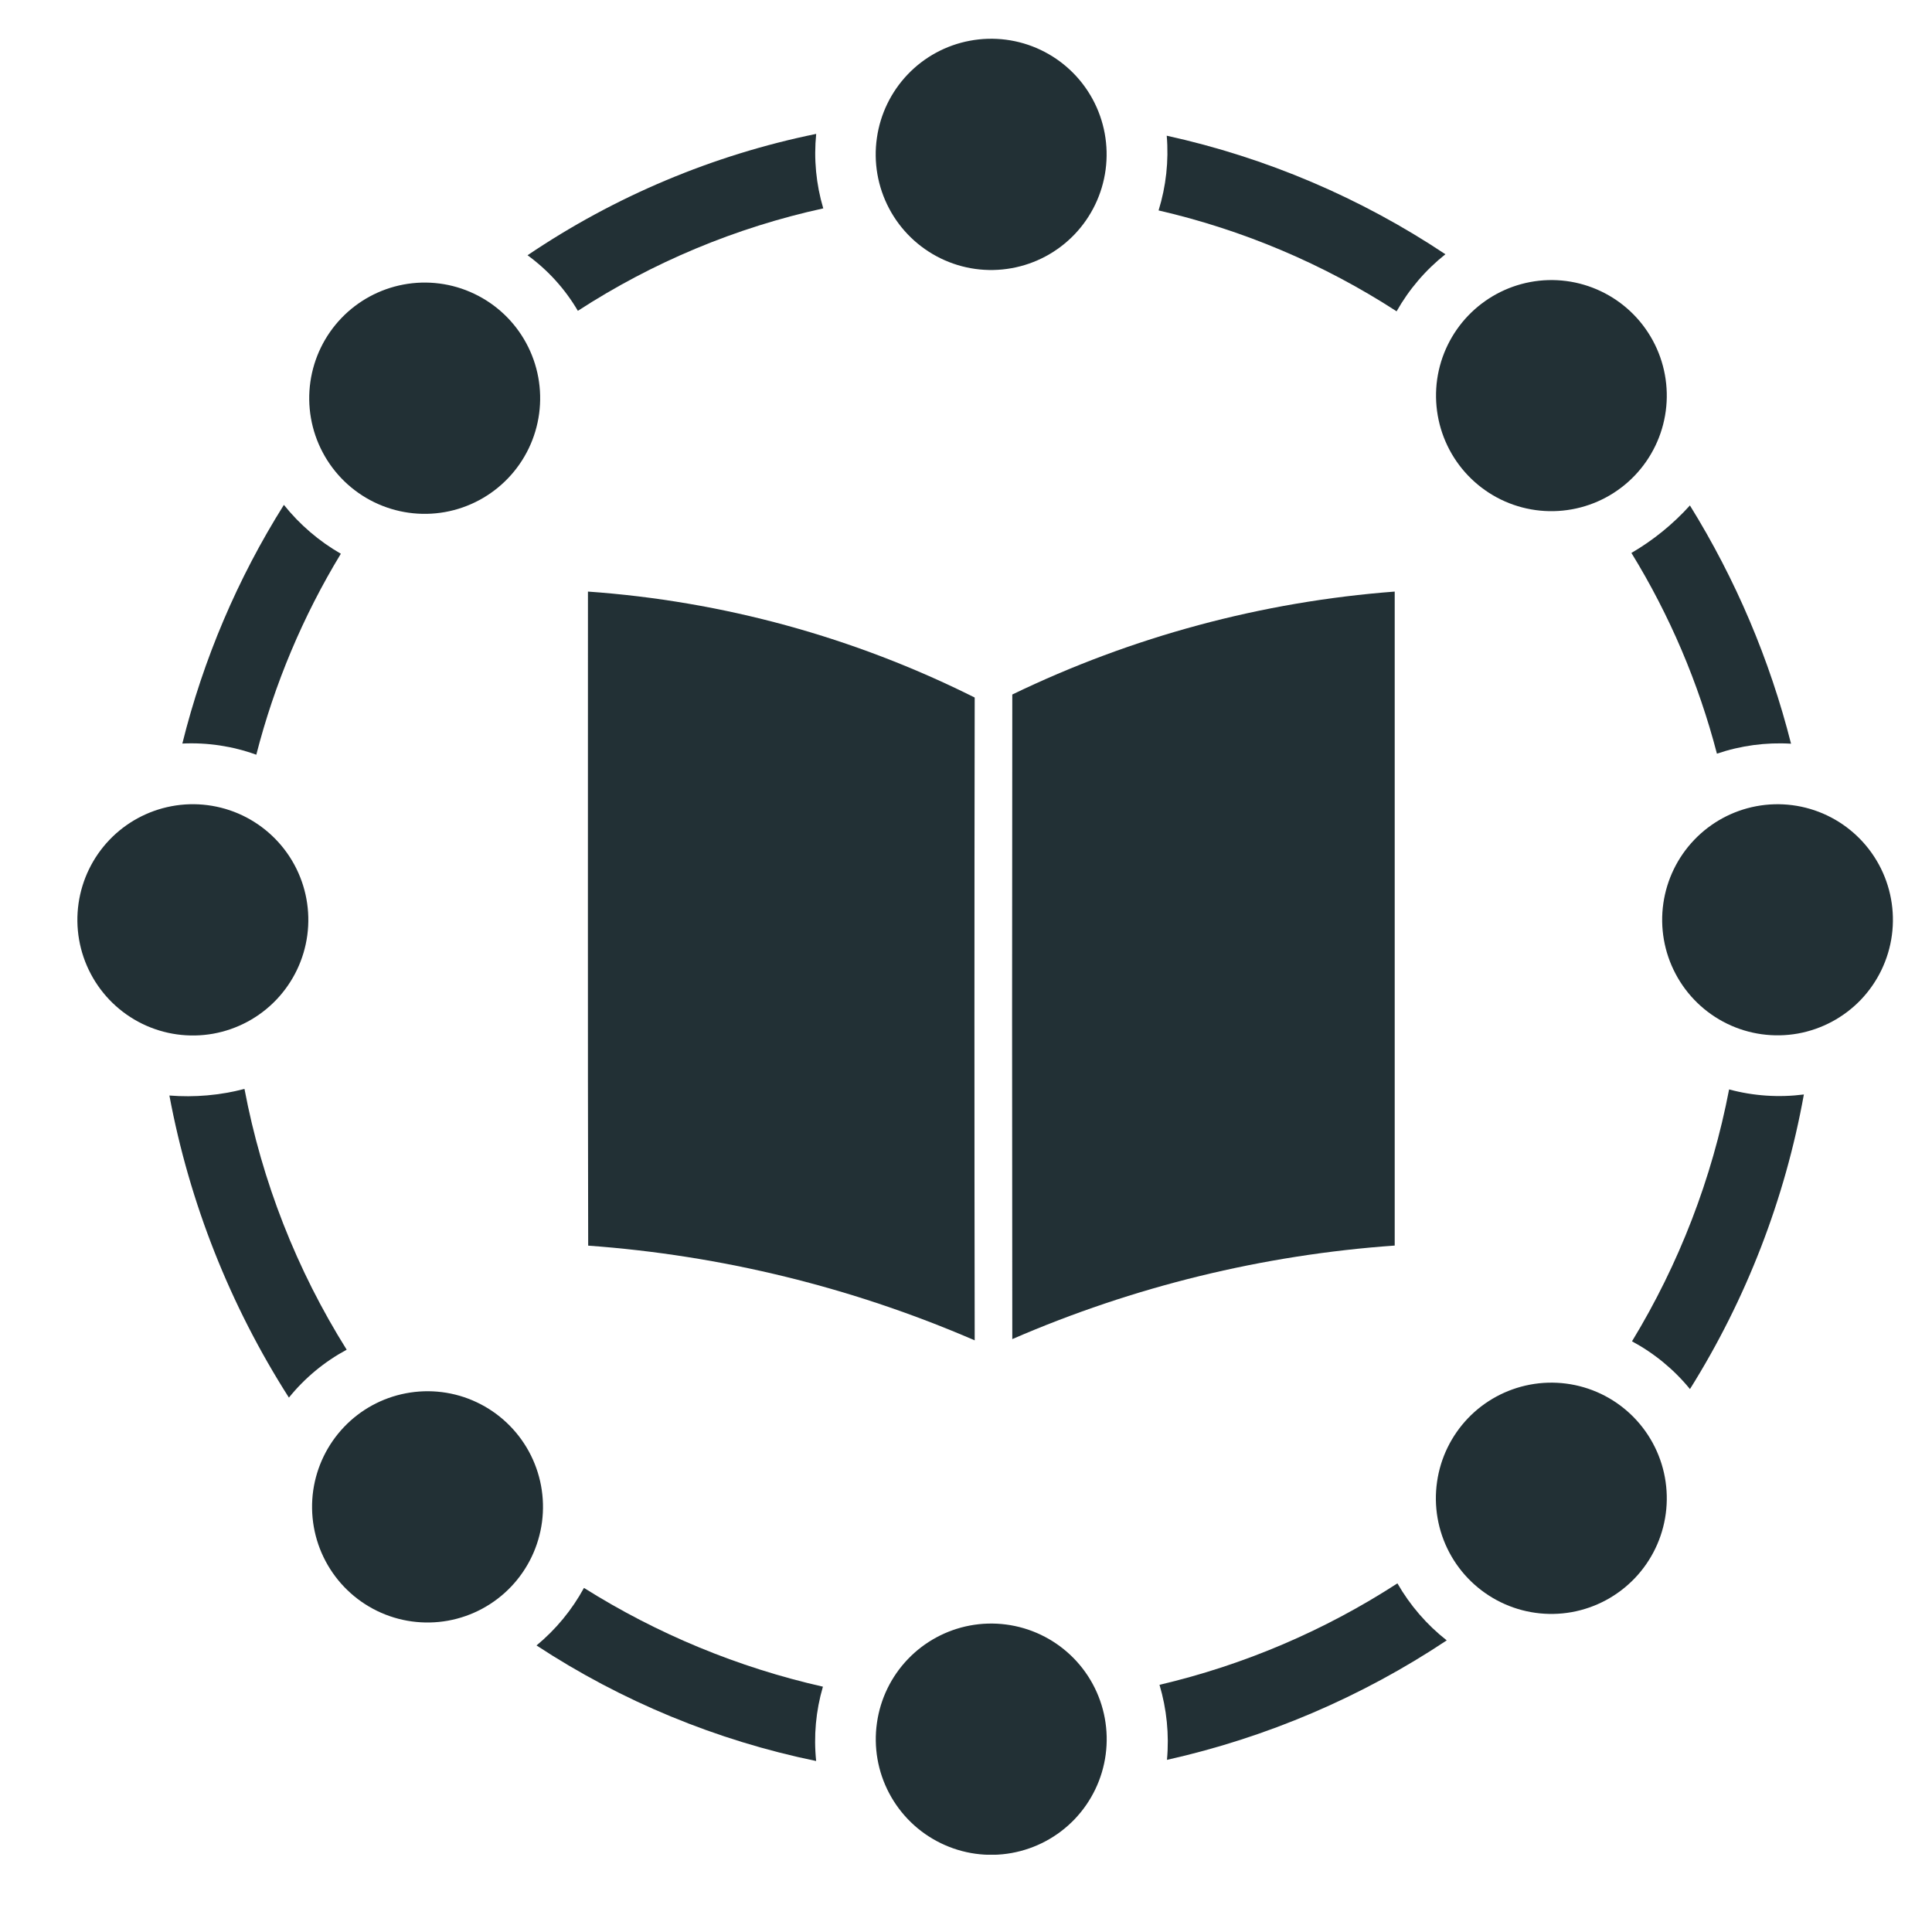 <svg width="50" height="50" viewBox="0 0 50 50" fill="none" xmlns="http://www.w3.org/2000/svg">
<g clip-path="url(#clip0_17_423)">
<path d="M24.953 1.456C25.488 1.305 26.057 1.327 26.579 1.52C27.1 1.712 27.548 2.065 27.857 2.528C28.166 2.99 28.321 3.539 28.3 4.095C28.279 4.652 28.083 5.187 27.739 5.625C27.396 6.063 26.923 6.38 26.389 6.533C25.854 6.685 25.285 6.664 24.763 6.473C24.241 6.282 23.793 5.93 23.482 5.468C23.172 5.007 23.015 4.458 23.035 3.902C23.055 3.343 23.251 2.805 23.596 2.366C23.941 1.926 24.416 1.607 24.953 1.456Z" fill="#223035"/>
<path d="M13.653 6.606C15.913 5.078 18.451 4.011 21.123 3.465C21.058 4.114 21.12 4.769 21.306 5.393C19.047 5.887 16.895 6.785 14.955 8.044C14.624 7.48 14.181 6.991 13.653 6.606Z" fill="#223035"/>
<path d="M30.195 3.512C32.768 4.078 35.214 5.118 37.407 6.58C36.895 6.986 36.466 7.487 36.144 8.057C34.258 6.834 32.173 5.951 29.984 5.446C30.178 4.821 30.25 4.164 30.195 3.512Z" fill="#223035"/>
<path d="M39.625 7.66C40.176 7.547 40.749 7.615 41.259 7.852C41.769 8.09 42.19 8.485 42.459 8.979C42.728 9.474 42.832 10.042 42.755 10.6C42.678 11.158 42.424 11.677 42.03 12.079C41.637 12.482 41.125 12.748 40.57 12.838C40.014 12.927 39.445 12.836 38.945 12.578C38.446 12.319 38.042 11.907 37.793 11.401C37.545 10.896 37.465 10.324 37.566 9.769C37.66 9.252 37.907 8.775 38.274 8.4C38.641 8.024 39.111 7.766 39.625 7.66Z" fill="#223035"/>
<path d="M10.128 7.812C10.648 7.631 11.212 7.618 11.74 7.774C12.268 7.93 12.734 8.248 13.072 8.684C13.411 9.119 13.604 9.649 13.626 10.2C13.647 10.752 13.496 11.296 13.193 11.756C12.89 12.217 12.45 12.57 11.936 12.768C11.422 12.965 10.859 12.996 10.326 12.857C9.794 12.717 9.318 12.414 8.966 11.989C8.615 11.565 8.404 11.041 8.366 10.491C8.326 9.912 8.477 9.337 8.796 8.853C9.114 8.37 9.582 8.004 10.128 7.812Z" fill="#223035"/>
<path d="M7.347 13.066C7.755 13.576 8.255 14.005 8.821 14.331C7.84 15.947 7.103 17.7 6.633 19.532C6.02 19.31 5.37 19.212 4.719 19.243C5.262 17.057 6.149 14.972 7.347 13.066Z" fill="#223035"/>
<path d="M42.221 14.31C42.786 13.981 43.296 13.566 43.735 13.081C44.918 14.99 45.801 17.07 46.352 19.247C45.702 19.208 45.051 19.295 44.434 19.505C43.957 17.673 43.211 15.922 42.221 14.31Z" fill="#223035"/>
<path d="M15.216 15.31C18.7 15.556 22.101 16.488 25.225 18.052C25.216 23.597 25.216 29.142 25.225 34.688C22.051 33.315 18.67 32.487 15.222 32.237C15.209 26.593 15.218 20.951 15.216 15.31Z" fill="#223035"/>
<path d="M26.198 17.974C29.302 16.474 32.659 15.571 36.095 15.31C36.095 20.952 36.095 26.594 36.095 32.235C32.683 32.476 29.336 33.294 26.198 34.656C26.191 29.091 26.191 23.53 26.198 17.974Z" fill="#223035"/>
<path d="M4.619 21.192C5.167 21.113 5.725 21.209 6.216 21.465C6.706 21.722 7.103 22.127 7.35 22.622C7.598 23.118 7.684 23.678 7.595 24.225C7.507 24.772 7.249 25.277 6.858 25.669C6.466 26.061 5.962 26.319 5.416 26.408C4.87 26.497 4.31 26.411 3.815 26.163C3.321 25.915 2.917 25.517 2.66 25.026C2.404 24.535 2.308 23.976 2.387 23.427C2.467 22.863 2.728 22.34 3.131 21.937C3.533 21.534 4.056 21.272 4.619 21.192Z" fill="#223035"/>
<path d="M45.45 20.865C46.071 20.748 46.714 20.831 47.285 21.103C47.856 21.375 48.326 21.822 48.628 22.379C48.929 22.935 49.046 23.574 48.962 24.202C48.878 24.829 48.597 25.414 48.16 25.872C47.722 26.329 47.151 26.636 46.529 26.748C45.906 26.859 45.264 26.77 44.696 26.493C44.127 26.215 43.661 25.765 43.365 25.205C43.068 24.645 42.957 24.006 43.047 23.379C43.136 22.761 43.415 22.187 43.846 21.736C44.277 21.285 44.837 20.981 45.45 20.865Z" fill="#223035"/>
<path d="M4.436 20.865C5.058 20.747 5.702 20.831 6.273 21.102C6.845 21.375 7.316 21.822 7.618 22.379C7.92 22.936 8.037 23.575 7.953 24.203C7.869 24.832 7.587 25.417 7.15 25.875C6.712 26.333 6.14 26.64 5.517 26.752C4.894 26.863 4.252 26.774 3.682 26.496C3.113 26.218 2.647 25.767 2.351 25.207C2.054 24.647 1.943 24.007 2.033 23.379C2.122 22.761 2.401 22.187 2.832 21.736C3.263 21.285 3.824 20.981 4.436 20.865Z" fill="#223035"/>
<path d="M10.501 36.059C11.123 35.939 11.767 36.02 12.339 36.291C12.912 36.562 13.384 37.008 13.688 37.565C13.991 38.121 14.11 38.76 14.027 39.389C13.944 40.018 13.664 40.604 13.227 41.063C12.79 41.522 12.218 41.83 11.595 41.943C10.971 42.055 10.329 41.967 9.759 41.69C9.189 41.413 8.722 40.961 8.425 40.401C8.128 39.841 8.017 39.2 8.106 38.573C8.195 37.956 8.473 37.383 8.902 36.932C9.331 36.481 9.89 36.176 10.501 36.059Z" fill="#223035"/>
<path d="M25.098 42.069C25.72 41.952 26.364 42.035 26.935 42.307C27.507 42.579 27.978 43.026 28.28 43.583C28.582 44.14 28.699 44.779 28.615 45.408C28.531 46.036 28.25 46.621 27.812 47.08C27.374 47.538 26.802 47.844 26.179 47.956C25.556 48.068 24.914 47.978 24.345 47.7C23.776 47.423 23.309 46.971 23.013 46.411C22.716 45.851 22.605 45.211 22.696 44.583C22.784 43.965 23.063 43.391 23.494 42.94C23.925 42.489 24.486 42.185 25.098 42.069Z" fill="#223035"/>
<path d="M39.593 35.835C40.215 35.717 40.859 35.8 41.431 36.072C42.002 36.344 42.473 36.791 42.775 37.349C43.077 37.906 43.194 38.545 43.11 39.173C43.026 39.802 42.745 40.387 42.307 40.845C41.869 41.303 41.298 41.61 40.674 41.722C40.051 41.833 39.409 41.744 38.84 41.466C38.271 41.188 37.804 40.737 37.508 40.177C37.212 39.617 37.1 38.977 37.191 38.349C37.279 37.731 37.559 37.157 37.989 36.706C38.42 36.255 38.981 35.951 39.593 35.835Z" fill="#223035"/>
<path d="M39.597 7.3C40.219 7.182 40.861 7.266 41.432 7.538C42.004 7.81 42.474 8.257 42.775 8.813C43.077 9.37 43.194 10.009 43.11 10.636C43.026 11.264 42.745 11.849 42.307 12.307C41.87 12.764 41.299 13.071 40.676 13.182C40.054 13.294 39.412 13.205 38.843 12.928C38.274 12.65 37.808 12.199 37.512 11.64C37.216 11.08 37.105 10.441 37.194 9.814C37.283 9.196 37.563 8.622 37.994 8.171C38.425 7.721 38.985 7.416 39.597 7.3Z" fill="#223035"/>
<path d="M25.096 1.055C25.718 0.937 26.362 1.02 26.933 1.292C27.505 1.564 27.976 2.011 28.278 2.568C28.58 3.126 28.697 3.765 28.613 4.393C28.529 5.021 28.248 5.607 27.81 6.065C27.372 6.523 26.8 6.83 26.177 6.941C25.554 7.053 24.912 6.964 24.343 6.686C23.773 6.408 23.307 5.957 23.011 5.397C22.714 4.836 22.603 4.196 22.694 3.569C22.782 2.951 23.061 2.376 23.492 1.925C23.923 1.474 24.484 1.17 25.096 1.055Z" fill="#223035"/>
<path d="M10.436 7.365C11.058 7.247 11.701 7.33 12.273 7.603C12.845 7.875 13.316 8.321 13.618 8.879C13.92 9.436 14.037 10.075 13.953 10.703C13.869 11.332 13.588 11.917 13.15 12.375C12.712 12.833 12.14 13.14 11.517 13.252C10.894 13.363 10.252 13.274 9.682 12.996C9.113 12.719 8.647 12.267 8.351 11.707C8.054 11.147 7.943 10.507 8.033 9.879C8.122 9.261 8.401 8.687 8.832 8.236C9.263 7.785 9.824 7.481 10.436 7.365Z" fill="#223035"/>
<path d="M45.517 21.215C46.065 21.112 46.631 21.185 47.134 21.425C47.637 21.664 48.051 22.058 48.316 22.548C48.582 23.039 48.685 23.601 48.611 24.154C48.537 24.707 48.289 25.222 47.904 25.625C47.519 26.028 47.016 26.298 46.468 26.397C45.919 26.495 45.354 26.416 44.853 26.172C44.352 25.928 43.942 25.531 43.681 25.038C43.42 24.545 43.322 23.982 43.401 23.43C43.479 22.886 43.725 22.38 44.105 21.983C44.484 21.585 44.978 21.317 45.517 21.215Z" fill="#223035"/>
<path d="M4.384 28.352C5.037 28.404 5.694 28.347 6.327 28.181C6.78 30.577 7.678 32.866 8.972 34.93C8.397 35.24 7.888 35.661 7.477 36.17C5.955 33.787 4.904 31.133 4.384 28.352Z" fill="#223035"/>
<path d="M44.749 28.194C45.379 28.364 46.036 28.408 46.684 28.325C46.196 31.031 45.195 33.619 43.736 35.949C43.322 35.442 42.812 35.023 42.236 34.713C43.456 32.708 44.306 30.5 44.749 28.194Z" fill="#223035"/>
<path d="M39.662 36.183C40.217 36.077 40.79 36.152 41.299 36.397C41.808 36.642 42.224 37.044 42.487 37.544C42.751 38.044 42.846 38.616 42.761 39.174C42.675 39.733 42.413 40.249 42.012 40.648C41.611 41.046 41.094 41.304 40.535 41.386C39.977 41.467 39.407 41.366 38.91 41.098C38.413 40.831 38.014 40.41 37.774 39.899C37.533 39.388 37.463 38.812 37.573 38.258C37.676 37.743 37.929 37.271 38.302 36.901C38.674 36.532 39.148 36.281 39.662 36.183Z" fill="#223035"/>
<path d="M10.491 36.432C11.055 36.308 11.644 36.374 12.168 36.618C12.691 36.863 13.12 37.273 13.388 37.785C13.656 38.298 13.748 38.884 13.651 39.455C13.553 40.025 13.272 40.547 12.849 40.941C12.426 41.335 11.885 41.579 11.31 41.635C10.735 41.691 10.158 41.557 9.667 41.252C9.176 40.947 8.798 40.49 8.593 39.949C8.387 39.408 8.364 38.815 8.528 38.26C8.662 37.808 8.915 37.4 9.26 37.078C9.606 36.756 10.03 36.533 10.491 36.432Z" fill="#223035"/>
<path d="M30.008 43.603C32.196 43.089 34.279 42.2 36.165 40.977C36.492 41.547 36.925 42.048 37.441 42.453C35.238 43.919 32.783 44.967 30.201 45.545C30.261 44.891 30.195 44.232 30.008 43.603Z" fill="#223035"/>
<path d="M13.885 42.584C14.385 42.171 14.802 41.665 15.113 41.095C17.015 42.291 19.106 43.155 21.297 43.651C21.114 44.275 21.055 44.928 21.122 45.575C18.543 45.044 16.087 44.029 13.885 42.584Z" fill="#223035"/>
<path d="M25.303 42.386C25.859 42.307 26.425 42.408 26.92 42.673C27.415 42.939 27.813 43.355 28.057 43.862C28.3 44.368 28.376 44.939 28.274 45.492C28.172 46.045 27.898 46.551 27.49 46.938C27.082 47.324 26.562 47.57 26.005 47.641C25.448 47.712 24.883 47.603 24.391 47.331C23.9 47.059 23.508 46.638 23.271 46.128C23.034 45.618 22.966 45.046 23.075 44.495C23.184 43.956 23.457 43.464 23.855 43.087C24.254 42.709 24.76 42.464 25.303 42.386Z" fill="#223035"/>
</g>
<defs>
<clipPath id="clip0_17_423">
<rect width="47" height="47" fill="white" transform="translate(2 1)"/>
</clipPath>
</defs>
</svg>
